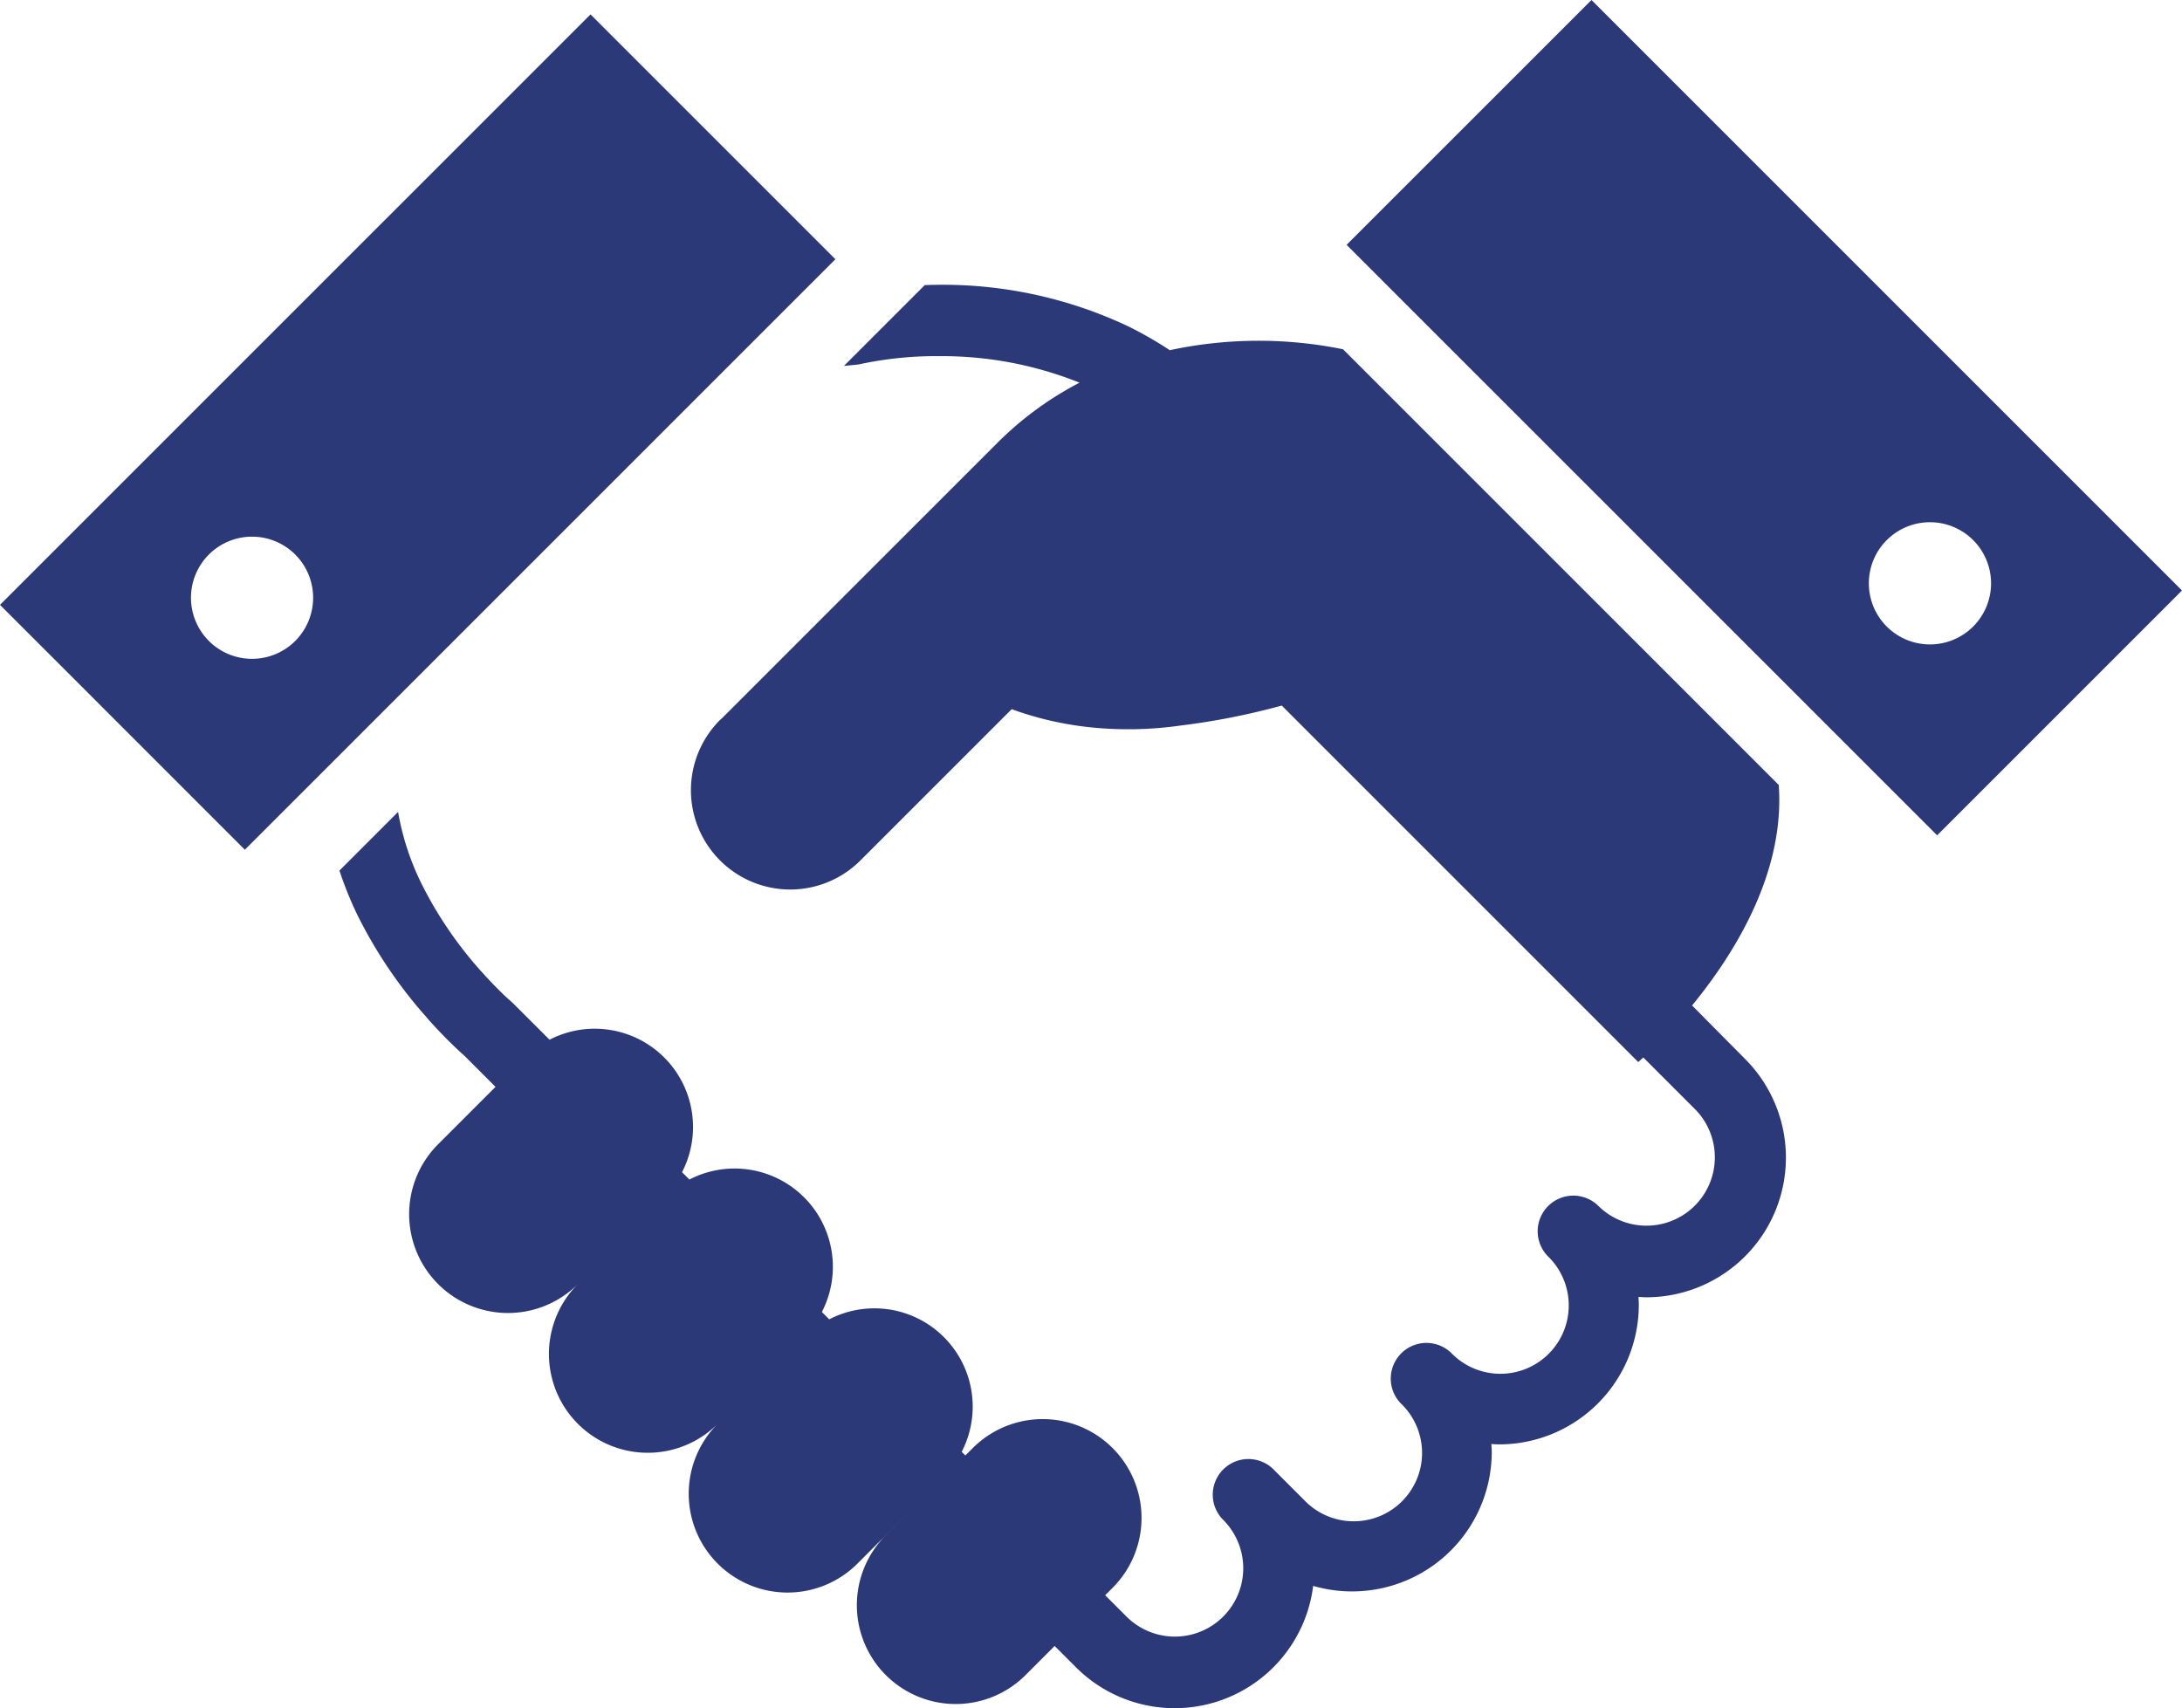 <svg xmlns="http://www.w3.org/2000/svg" width="102.128" height="79.95"><path fill="#2c3979" d="M79.197 47.063c1.98-2.413 4.356-6.214 4.056-10.322L62.86 16.348a19.8 19.8 0 0 0-8.108.043 18 18 0 0 0-1.936-1.112 20.3 20.3 0 0 0-9.072-1.946c-.158 0-.309.007-.461.012L39.5 17.128l.59-.059a2 2 0 0 0 .241-.041 17 17 0 0 1 3.644-.358 17.3 17.3 0 0 1 6.552 1.242 15.6 15.6 0 0 0-3.846 2.819L33.811 33.6q-.056.054-.111.1a4.646 4.646 0 0 0-.2 6.359c.062.069.13.144.2.214a4.646 4.646 0 0 0 6.573 0l7.079-7.079a15.4 15.4 0 0 0 3.572.837 17.3 17.3 0 0 0 4.355-.074 33 33 0 0 0 4.713-.932l16.685 16.686s.095-.083.238-.214l2.41 2.41a3.2 3.2 0 0 1-4.525 4.526 1.669 1.669 0 0 0-2.36 2.36 3.2 3.2 0 1 1-4.525 4.524 1.67 1.67 0 0 0-2.36 2.362 3.2 3.2 0 1 1-4.525 4.522l-1.412-1.411-.007-.009a1.668 1.668 0 1 0-2.359 2.36 3.2 3.2 0 1 1-4.525 4.526l-1-1 .347-.346a4.626 4.626 0 1 0-6.542-6.543l-.347.347-.173-.171a4.6 4.6 0 0 0-6.2-6.2l-.345-.344a4.6 4.6 0 0 0-6.2-6.2l-.345-.344a4.6 4.6 0 0 0-6.2-6.2l-1.664-1.662-.1-.095a12 12 0 0 1-.659-.621 20 20 0 0 1-.741-.785l-.037-.04.006.007a18.5 18.5 0 0 1-2.795-4.1 12.3 12.3 0 0 1-1.1-3.367l-2.744 2.745a17 17 0 0 0 .84 2.079 21.7 21.7 0 0 0 3.306 4.866v.009l.037.04c.319.356.612.662.865.917.395.393.682.651.8.756l1.457 1.457-2.688 2.688a4.626 4.626 0 1 0 6.543 6.542 4.626 4.626 0 1 0 6.542 6.543 4.626 4.626 0 0 0 6.543 6.542L42.82 70.5l-1.338 1.34a4.626 4.626 0 1 0 6.542 6.542l1.338-1.34 1 1a6.532 6.532 0 0 0 11.1-3.812 6.537 6.537 0 0 0 8.359-6.274c0-.123-.012-.244-.018-.365.121.006.244.016.365.016a6.54 6.54 0 0 0 6.536-6.536c0-.123-.009-.245-.016-.367.121.007.242.018.365.018a6.537 6.537 0 0 0 4.622-11.159ZM27.639.674 0 28.312l11.46 11.461L39.1 12.134ZM13.819 30a2.859 2.859 0 1 1 0-4.043 2.86 2.86 0 0 1 0 4.043m60.67-30L63.027 11.46l27.641 27.639 11.46-11.46Zm13.819 29.325a2.86 2.86 0 1 1 4.046 0 2.86 2.86 0 0 1-4.046 0"/></svg>